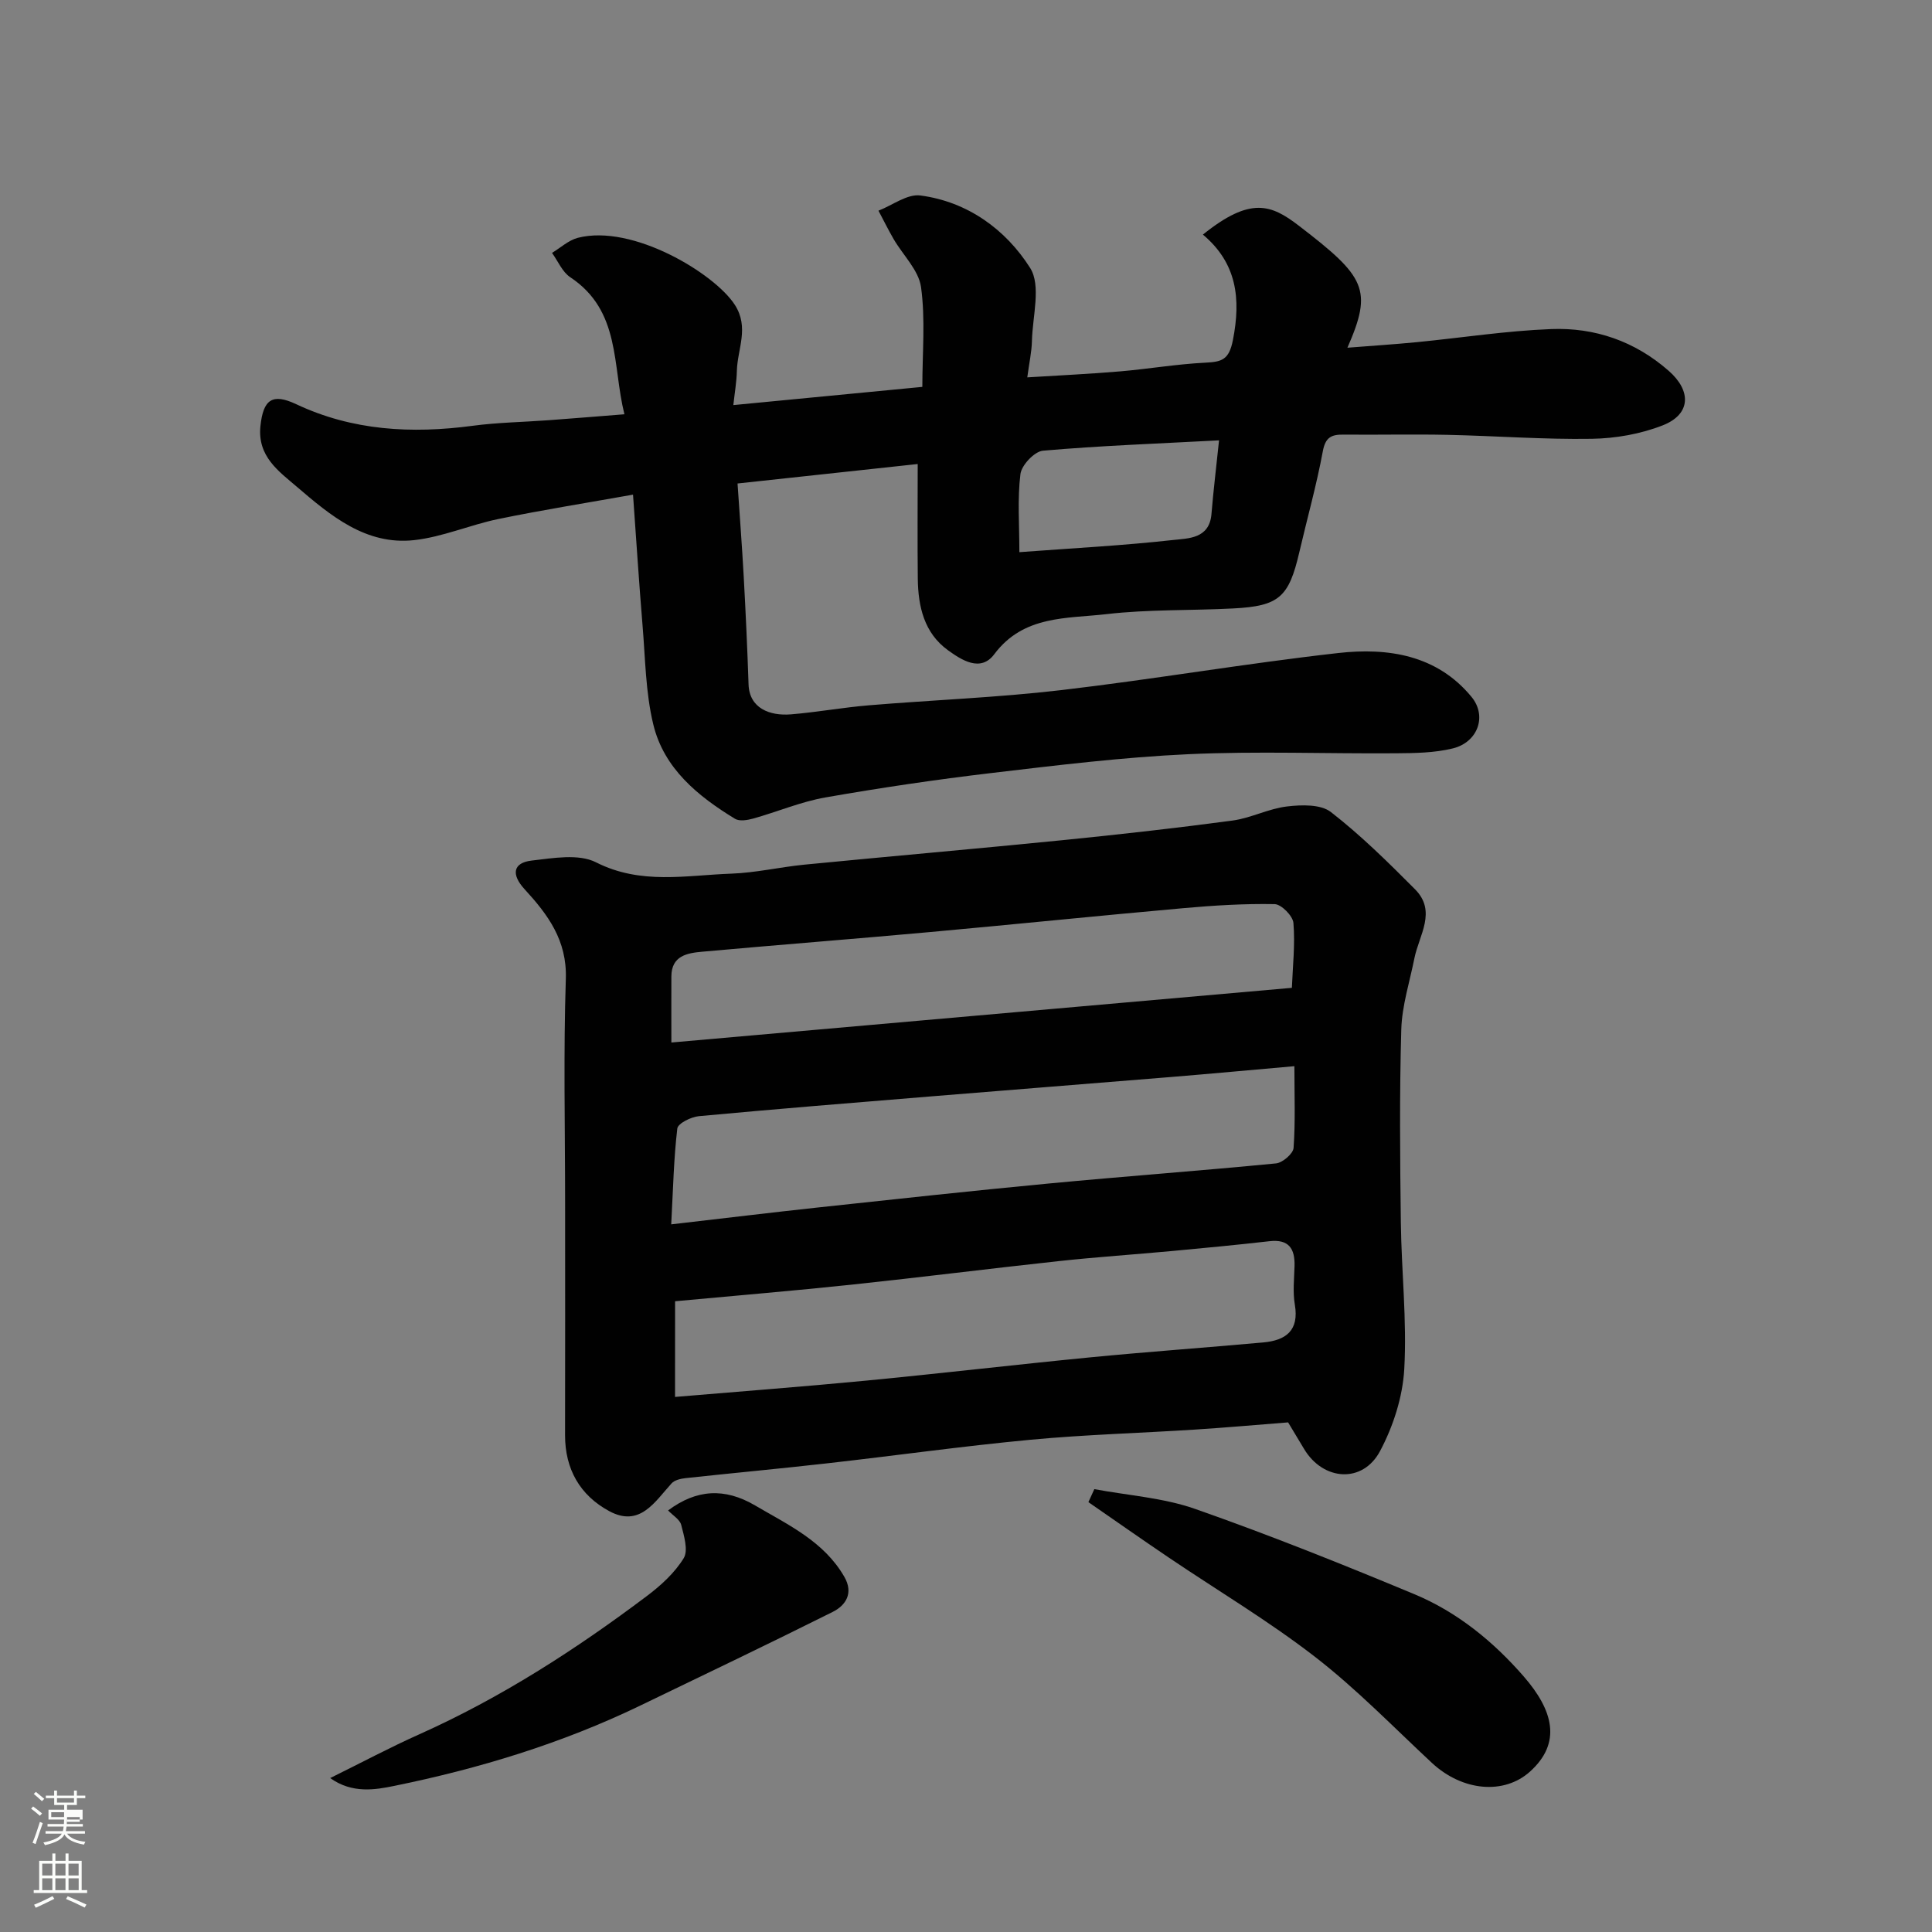 <svg enable-background="new 0 0 400 400" viewBox="0 0 400 400" xmlns="http://www.w3.org/2000/svg"><rect x="0" y="0" width="400" height="400" fill="#808080" stroke="none"/><path d="m6.44 374.46.42-.45c.65.47 1.27.95 1.85 1.44l-.45.49c-.65-.56-1.25-1.06-1.82-1.48m.93 7.33-.63-.26c.55-1.36 1.05-2.8 1.52-4.33.19.1.38.19.59.27-.46 1.29-.95 2.73-1.48 4.32m-.38-10.38.44-.42c.43.34 1.01.82 1.74 1.44l-.49.49c-.53-.51-1.09-1.01-1.69-1.51m2.5.35h1.72v-1.04h.59v1.04h3.52v-1.04h.59v1.04h1.75v.53h-1.75v1.42h-2.03v.97h3.22v2.03h-3.24c0 .35-.01.66-.03.93h3.32v.53h-3.37c-.03.27-.08.58-.15.94h3.96v.53h-3.71c.67.92 1.93 1.48 3.79 1.68-.13.24-.23.44-.29.59-2.13-.38-3.48-1.08-4.04-2.12-.43.97-1.77 1.72-4.03 2.23-.09-.19-.2-.37-.33-.55 2.1-.42 3.37-1.03 3.81-1.83h-3.36v-.53h3.58c.08-.29.13-.61.16-.94h-3.33v-.53h3.39c.02-.27.04-.58.04-.93h-3.23v-2.03h3.25v-.97h-2.07v-1.42h-1.73zm1.12 3.44v1h2.65c.01-.3.02-.44.01-.4v-.25-.35zm1.19-2h3.52v-.91h-3.52zm4.71 3h-2.63v.59c0 .15-.01.28-.01.4h2.64v-1.99z" fill="#fbfcfa"/><path d="m13.56 383.74h.63v1.52h2.72v6.07h1.13v.6h-11.06v-.6h1.13v-6.07h2.73v-1.52h.63v1.52h2.1v-1.52zm-2.69 8.83.38.56c-1.24.63-2.53 1.25-3.85 1.85-.1-.21-.21-.42-.34-.63 1.36-.55 2.63-1.15 3.81-1.78m-2.13-4.27h2.1v-2.45h-2.1zm0 3.04h2.1v-2.46h-2.1zm2.72-3.04h2.1v-2.45h-2.1zm0 3.04h2.1v-2.46h-2.1zm6.07 3.6c-1.41-.71-2.7-1.3-3.86-1.78l.35-.56c1.45.62 2.75 1.19 3.88 1.72zm-1.25-9.09h-2.1v2.45h2.1zm-2.09 5.49h2.1v-2.46h-2.1z" fill="#fbfcfa"/><g fill="#010101"><path d="m266.69 294.49c-6.49.51-12.89 1.08-19.29 1.49-11.36.73-22.76 1.04-34.09 2.11-14.03 1.32-27.99 3.29-42 4.87-9.78 1.11-19.58 2.01-29.36 3.07-1.01.11-2.29.4-2.91 1.09-3.5 3.85-6.58 9.16-12.91 5.74-6.03-3.25-9.16-8.69-9.14-15.75.04-15.99.01-31.99.01-47.98 0-15.49-.36-31 .15-46.48.26-7.98-3.72-13.3-8.55-18.56-2.79-3.04-2.41-5.47 1.49-5.92 4.43-.51 9.72-1.46 13.32.37 9.27 4.7 18.64 2.67 28 2.34 5.05-.18 10.06-1.36 15.1-1.86 17.82-1.74 35.66-3.29 53.47-5.07 11.74-1.18 23.48-2.49 35.17-4.06 3.83-.51 7.47-2.47 11.3-2.92 3-.36 6.99-.48 9.09 1.15 6.21 4.82 11.86 10.4 17.42 15.99 4.56 4.58.84 9.5-.12 14.27-.98 4.92-2.58 9.83-2.72 14.78-.38 13.32-.26 26.65-.09 39.98.13 10.1 1.27 20.23.71 30.28-.32 5.78-2.28 11.88-5.02 17.02-3.6 6.76-11.79 6.15-15.73-.46-1.06-1.79-2.16-3.59-3.3-5.49zm-127.72-41c11.29-1.3 20.71-2.45 30.15-3.47 15.97-1.72 31.94-3.46 47.94-4.98 15.7-1.49 31.43-2.64 47.12-4.17 1.36-.13 3.55-2.01 3.64-3.2.39-5.41.17-10.87.17-16.93-8.9.78-17.21 1.56-25.52 2.24-16.54 1.36-33.1 2.65-49.64 4.01-16.05 1.31-32.1 2.61-48.13 4.1-1.62.15-4.34 1.5-4.47 2.55-.74 6.24-.87 12.54-1.26 19.85zm.79 35.73c13.7-1.16 26.61-2.13 39.48-3.37 15.49-1.49 30.95-3.31 46.44-4.82 11.93-1.16 23.9-2.01 35.84-3.09 4.66-.42 7.49-2.42 6.56-7.84-.44-2.59-.14-5.31-.06-7.97.1-3.61-1.17-5.61-5.2-5.15-6.68.76-13.37 1.4-20.06 2.02-7.85.73-15.72 1.25-23.55 2.1-14.32 1.55-28.61 3.36-42.94 4.88-11.9 1.26-23.84 2.25-36.5 3.43-.01 6.26-.01 12.54-.01 19.81zm127.71-84.7c.17-4.38.69-8.94.32-13.43-.12-1.46-2.51-3.88-3.89-3.9-6.27-.12-12.57.27-18.83.83-17.5 1.56-34.99 3.36-52.49 4.95-15.72 1.43-31.46 2.65-47.18 4.07-3.1.28-6.38.81-6.4 5.12-.02 4.47 0 8.94 0 13.68 42.79-3.77 85.13-7.5 128.47-11.32z"/><path d="m190 96.07c-12.45 1.35-24.44 2.64-37.3 4.03.44 6.56.93 12.92 1.28 19.29.41 7.43.75 14.86 1 22.3.16 4.93 4.35 6.57 8.77 6.21 5.38-.44 10.71-1.42 16.09-1.87 13.29-1.11 26.65-1.6 39.88-3.15 19.16-2.24 38.21-5.53 57.38-7.68 10.26-1.15 20.4.39 27.56 9.08 3.29 4 1.28 9.41-3.87 10.67-3.79.93-7.85.98-11.8 1.01-14.33.11-28.68-.47-42.98.19-13.6.63-27.17 2.29-40.7 3.89-11.51 1.36-23 3.06-34.41 5.06-5.09.89-9.96 2.98-14.98 4.38-1.18.33-2.84.6-3.75.04-7.7-4.69-14.71-10.42-16.91-19.52-1.61-6.64-1.65-13.67-2.23-20.54-.72-8.66-1.27-17.34-1.97-27.05-9.7 1.73-18.82 3.18-27.85 5.04-5.88 1.21-11.57 3.73-17.48 4.38-9.97 1.09-17.3-5.08-24.26-11.04-3.76-3.22-8.21-6.29-7.55-12.58.58-5.51 2.46-6.85 7.4-4.53 11.66 5.5 23.91 6.15 36.5 4.48 5.22-.7 10.52-.77 15.78-1.16 4.92-.36 9.83-.77 15.68-1.23-2.54-10.14-.73-21.41-11.21-28.37-1.65-1.09-2.54-3.33-3.78-5.04 1.77-1.07 3.42-2.62 5.34-3.12 11.34-2.92 28.33 7.4 32.5 13.86 3.05 4.72.54 9.15.43 13.7-.05 2.24-.45 4.48-.73 7.07 13.32-1.28 25.99-2.5 39.13-3.77 0-7.09.65-13.98-.27-20.65-.48-3.51-3.74-6.62-5.68-9.96-1.11-1.92-2.09-3.91-3.13-5.87 2.9-1.13 5.97-3.51 8.67-3.15 9.8 1.29 17.69 7.06 22.72 14.99 2.33 3.66.5 10.02.38 15.15-.05 2.24-.56 4.48-.96 7.52 6.83-.43 13.03-.71 19.21-1.24 5.88-.5 11.72-1.51 17.61-1.8 3.41-.17 4.94-.54 5.75-4.68 1.7-8.63.79-15.96-6.21-21.84 9.89-7.97 14.19-6.19 19.86-1.84 13.81 10.59 15.35 13.19 10.06 25.26 4.95-.39 9.62-.69 14.28-1.14 9.31-.91 18.59-2.36 27.91-2.72 9.04-.35 17.33 2.51 24.32 8.64 4.75 4.16 4.61 9-1.22 11.29-4.58 1.8-9.77 2.71-14.7 2.79-9.96.16-19.92-.61-29.89-.82-7.16-.15-14.33.02-21.49-.05-2.49-.03-3.76.52-4.3 3.43-1.3 7.03-3.25 13.94-4.87 20.92-2.16 9.3-4.17 11.15-13.64 11.64-8.76.46-17.59.17-26.28 1.18-8.22.95-17.18.2-23.23 8.29-2.84 3.81-6.8 1.2-9.61-.83-4.91-3.55-6.16-9.03-6.23-14.77-.09-7.79-.02-15.6-.02-23.77zm62.39-4.9c-12.8.68-24.65 1.11-36.45 2.14-1.76.15-4.44 2.99-4.67 4.84-.64 5.17-.22 10.47-.22 16.17 11.14-.83 21.51-1.37 31.83-2.52 3.14-.35 7.51-.23 7.94-5.37.4-4.89 1-9.76 1.57-15.26z"/><path d="m226.57 308.31c6.99 1.31 14.28 1.78 20.91 4.11 15.31 5.37 30.39 11.41 45.37 17.65 8.88 3.7 16.34 9.8 22.63 17.03 6.05 6.96 7.95 13.7 1.28 19.7-5.34 4.8-13.95 4.1-20.32-1.83-7.97-7.42-15.6-15.3-24.18-21.94-9.63-7.45-20.17-13.72-30.29-20.56-5.58-3.77-11.09-7.64-16.63-11.47.42-.89.83-1.79 1.23-2.69z"/><path d="m68.36 368.13c6.58-3.25 12.41-6.36 18.43-9.05 16.93-7.58 32.39-17.54 47.15-28.65 2.9-2.18 5.75-4.79 7.61-7.82.99-1.62.06-4.63-.51-6.89-.28-1.12-1.71-1.94-2.72-3 5.88-4.39 11.71-4.73 18-1.04 6.9 4.05 14.27 7.44 18.5 14.8 1.91 3.33.35 5.87-2.44 7.26-13.23 6.61-26.58 12.99-39.9 19.42-16.2 7.81-33.3 13.01-50.85 16.59-3.9.8-8.69 1.65-13.27-1.62z"/></g></svg>